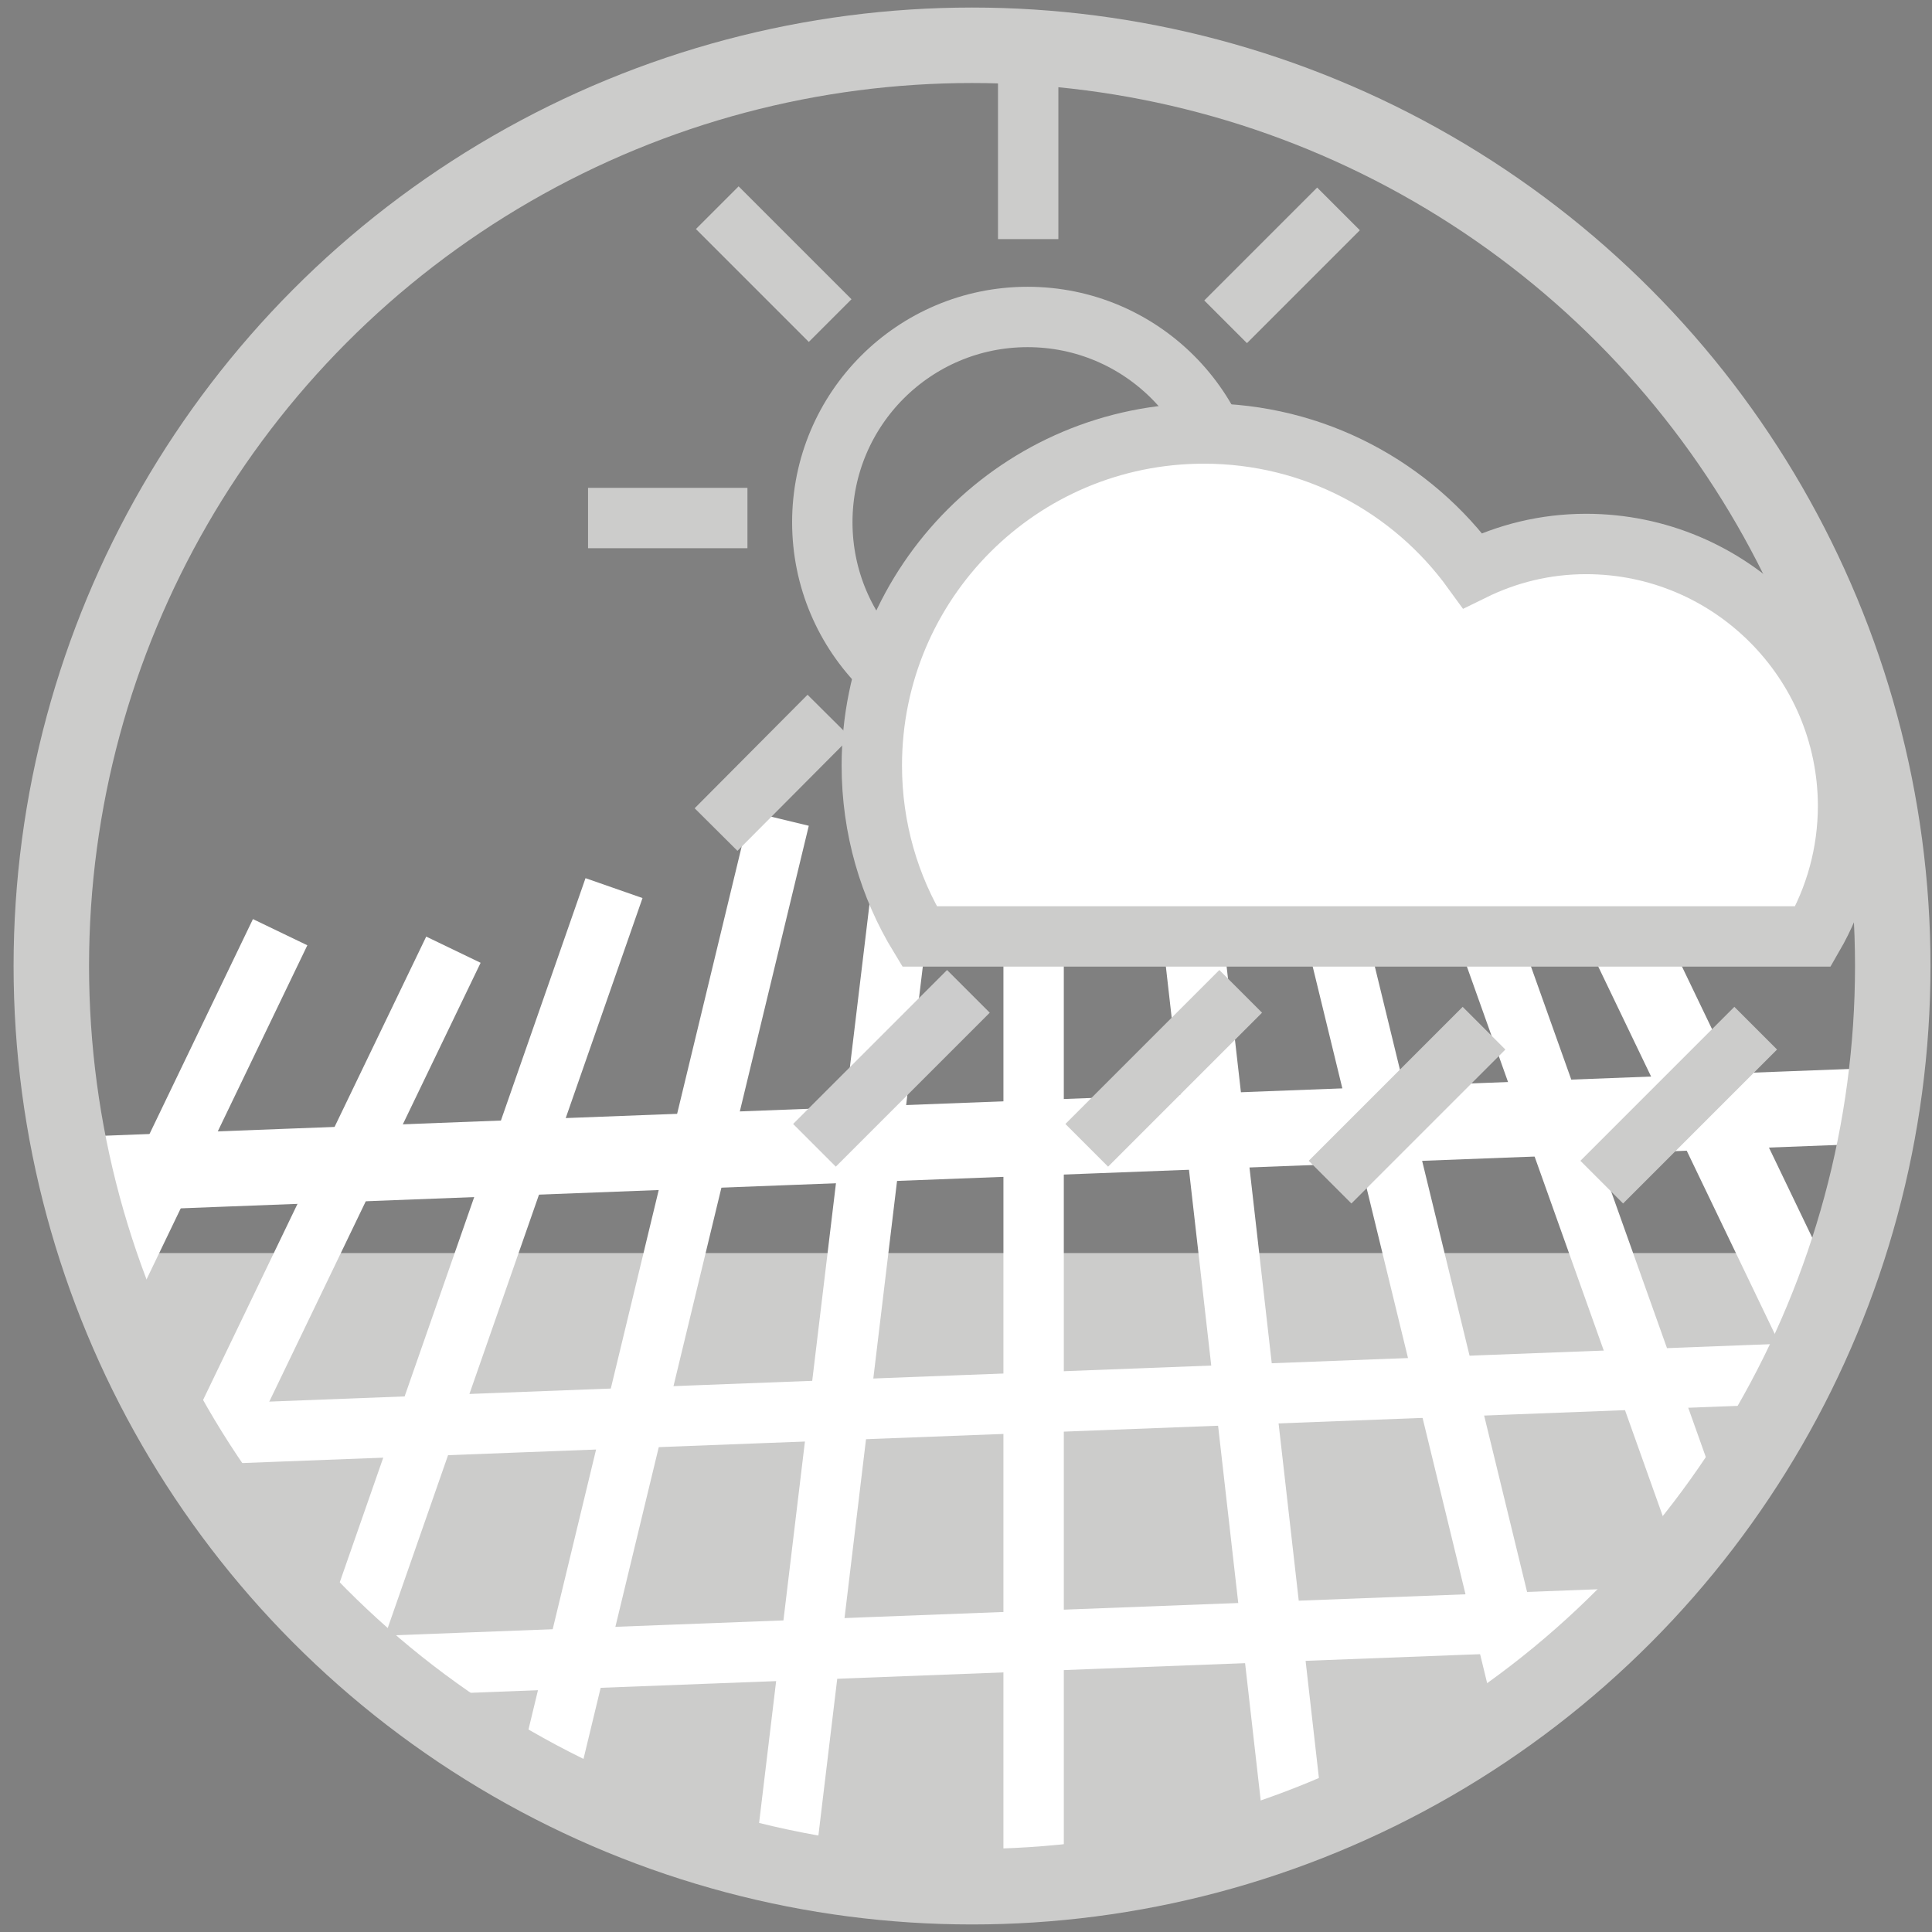 <?xml version="1.0" encoding="utf-8"?>
<!-- Generator: Adobe Illustrator 26.0.1, SVG Export Plug-In . SVG Version: 6.00 Build 0)  -->
<svg version="1.1" id="Layer_1" xmlns="http://www.w3.org/2000/svg" xmlns:xlink="http://www.w3.org/1999/xlink" x="0px" y="0px"
	 viewBox="0 0 32 32" style="enable-background:new 0 0 32 32;" xml:space="preserve">
<rect x="0" y="0" width="32" height="32" fill="#808080" stroke="none"/>
<style type="text/css">
	.st0{clip-path:url(#SVGID_00000181771113532897845180000018400752782265975486_);}
	.st1{fill:#CCCCCB;stroke:#CCCCCB;stroke-width:1.25;stroke-miterlimit:10;}
	.st2{fill:none;stroke:#FFFFFF;stroke-width:1.25;stroke-miterlimit:10;}
	.st3{fill:none;stroke:#FFFFFF;stroke-miterlimit:10;}
	.st4{fill:none;stroke:#CCCCCB;stroke-miterlimit:10;}
	.st5{fill:none;stroke:#000000;stroke-width:1.25;stroke-miterlimit:10;}
	
		.st6{clip-path:url(#SVGID_00000181771113532897845180000018400752782265975486_);fill:#FFFFFF;stroke:#CCCCCB;stroke-miterlimit:10;}
	
		.st7{clip-path:url(#SVGID_00000181771113532897845180000018400752782265975486_);fill:none;stroke:#FFFFFF;stroke-width:1.25;stroke-miterlimit:10;}
	.st8{clip-path:url(#SVGID_00000181771113532897845180000018400752782265975486_);fill:none;stroke:#CCCCCC;stroke-miterlimit:10;}
	.st9{clip-path:url(#SVGID_00000181771113532897845180000018400752782265975486_);fill:none;stroke:#CCCCCB;stroke-miterlimit:10;}
	.st10{fill:none;stroke:#CCCCCB;stroke-width:1.25;stroke-miterlimit:10;}
</style>
<g>
	<defs>
		<path id="SVGID_1_" d="M31.56,16c0,8.42-6.83,15.25-15.25,15.25C7.89,31.25,1.06,24.41,1.06,16c0-8.42,6.83-15.25,15.25-15.25
			S31.56,7.58,31.56,16z"/>
	</defs>
	<clipPath id="SVGID_00000037658626199553540030000003402437927412549015_">
		<use xlink:href="#SVGID_1_"  style="overflow:visible;"/>
	</clipPath>
	<g style="clip-path:url(#SVGID_00000037658626199553540030000003402437927412549015_);">
		<polygon class="st1" points="34.11,33.86 2.06,33.86 2.42,21.38 34.11,21.38 		"/>
		<g>
			<line class="st2" x1="-14.34" y1="30.13" x2="40" y2="32.28"/>
			<line class="st3" x1="-10.31" y1="28.23" x2="43.8" y2="26.16"/>
			<line class="st3" x1="-7.69" y1="24.18" x2="46.42" y2="22.11"/>
			<line class="st3" x1="17.12" y1="13.07" x2="17.12" y2="32.73"/>
			<line class="st3" x1="12.82" y1="32.33" x2="15.08" y2="13.52"/>
			<line class="st3" x1="8.4" y1="32.24" x2="12.91" y2="13.56"/>
			<line class="st3" x1="4.02" y1="32.33" x2="10.17" y2="14.71"/>
			<line class="st3" x1="-0.46" y1="32.28" x2="7.51" y2="15.73"/>
			<line class="st3" x1="-3.33" y1="32" x2="4.64" y2="15.44"/>
			<path class="st2" d="M-132,117.88"/>
			<line class="st3" x1="21.68" y1="32.42" x2="19.46" y2="12.9"/>
			<line class="st3" x1="26.24" y1="32.37" x2="21.5" y2="12.9"/>
			<line class="st3" x1="30.58" y1="32.15" x2="23.89" y2="13.38"/>
			<line class="st2" x1="35.05" y1="32.42" x2="25.71" y2="12.98"/>
			<path class="st2" d="M28.01,13.25"/>
			<path class="st2" d="M-89.43,115.46"/>
		</g>
	</g>
	<g style="clip-path:url(#SVGID_00000037658626199553540030000003402437927412549015_);">
		<circle class="st4" cx="17.02" cy="8.65" r="3.4"/>
		<line class="st4" x1="17.03" y1="3.96" x2="17.03" y2="1.31"/>
		<line class="st4" x1="13.75" y1="5.31" x2="11.88" y2="3.44"/>
		<line class="st4" x1="12.38" y1="8.58" x2="9.74" y2="8.58"/>
		<line class="st4" x1="13.73" y1="11.86" x2="11.86" y2="13.74"/>
		<line class="st5" x1="17.01" y1="13.23" x2="17.01" y2="15.88"/>
		<line class="st5" x1="20.29" y1="11.88" x2="22.16" y2="13.75"/>
		<line class="st4" x1="20.3" y1="5.33" x2="22.17" y2="3.46"/>
	</g>
	
		<path style="clip-path:url(#SVGID_00000037658626199553540030000003402437927412549015_);fill:#FFFFFF;stroke:#CCCCCB;stroke-miterlimit:10;" d="
		M26.27,9.01c-0.68,0-1.31,0.16-1.88,0.44c-1-1.38-2.62-2.27-4.45-2.27c-3.04,0-5.5,2.46-5.5,5.5c0,1.04,0.29,2.01,0.79,2.83h7.3
		h2.13h5.37c0.37-0.64,0.58-1.38,0.58-2.17C30.6,10.95,28.66,9.01,26.27,9.01z"/>
	
		<line style="clip-path:url(#SVGID_00000037658626199553540030000003402437927412549015_);fill:none;stroke:#FFFFFF;stroke-width:1.25;stroke-miterlimit:10;" x1="-3.59" y1="19.64" x2="50.52" y2="17.57"/>
	
		<line style="clip-path:url(#SVGID_00000037658626199553540030000003402437927412549015_);fill:none;stroke:#CCCCCC;stroke-miterlimit:10;" x1="16.04" y1="16.42" x2="13.49" y2="18.97"/>
	
		<line style="clip-path:url(#SVGID_00000037658626199553540030000003402437927412549015_);fill:none;stroke:#CCCCCB;stroke-miterlimit:10;" x1="20.55" y1="16.42" x2="18" y2="18.97"/>
	
		<line style="clip-path:url(#SVGID_00000037658626199553540030000003402437927412549015_);fill:none;stroke:#CCCCCB;stroke-miterlimit:10;" x1="24.58" y1="17.03" x2="22.03" y2="19.58"/>
	
		<line style="clip-path:url(#SVGID_00000037658626199553540030000003402437927412549015_);fill:none;stroke:#CCCCCB;stroke-miterlimit:10;" x1="29.08" y1="17.03" x2="26.53" y2="19.58"/>
</g>
<circle class="st10" cx="16.1" cy="16" r="15.25"/>
<g>
</g>
<g>
</g>
<g>
</g>
<g>
</g>
<g>
</g>
<g>
</g>
</svg>
